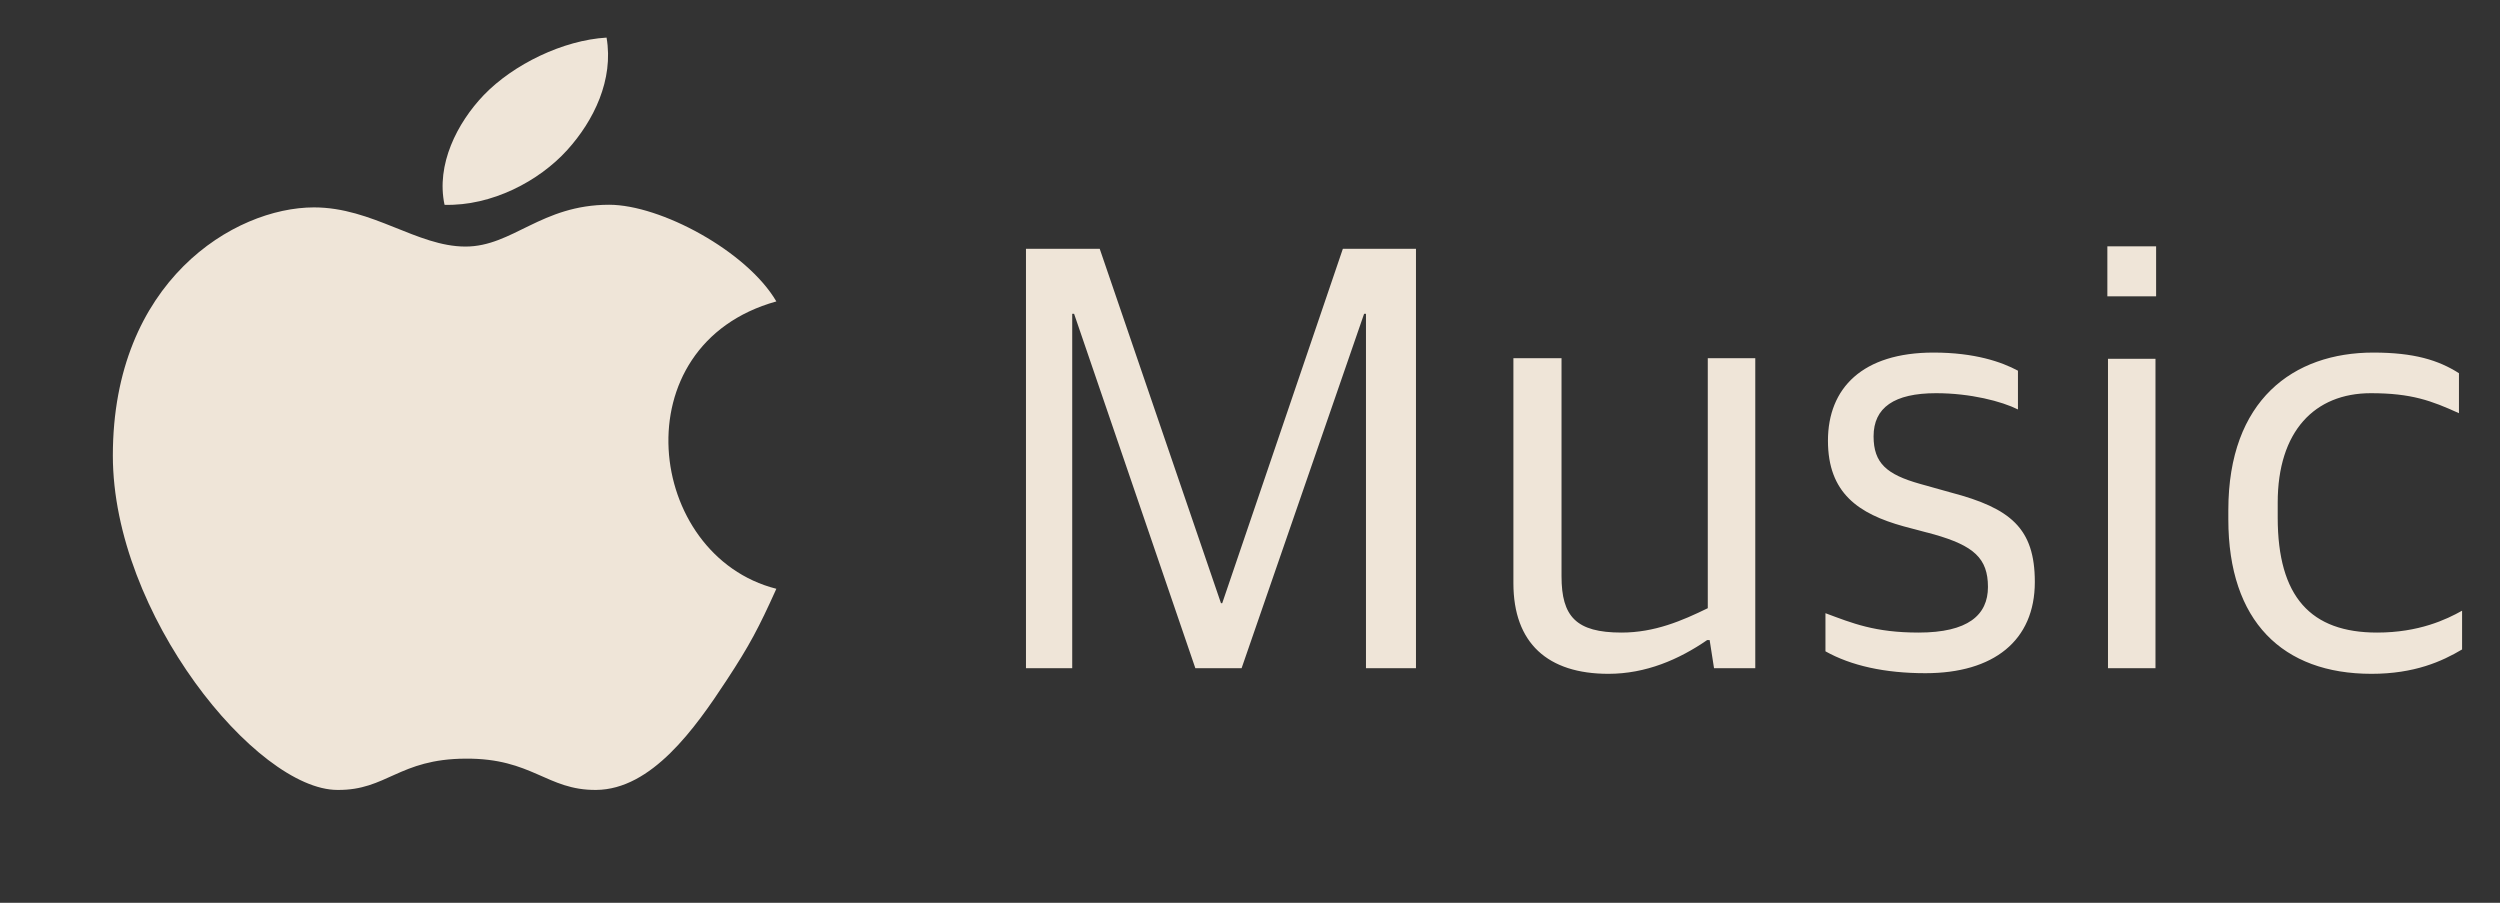 <?xml version="1.0" encoding="UTF-8"?> <svg xmlns="http://www.w3.org/2000/svg" width="72" height="26" viewBox="0 0 72 26" fill="none"><rect x="0" y="0" width="72" height="26" fill="#333333" stroke="none"/> <path d="M17.469 1.083C16.22 1.156 14.786 1.852 13.933 2.738C13.163 3.544 12.555 4.741 12.803 5.899C14.161 5.935 15.523 5.221 16.339 4.318C17.101 3.475 17.678 2.297 17.469 1.083ZM17.543 5.897C15.583 5.897 14.764 7.101 13.406 7.101C12.01 7.101 10.733 5.973 9.043 5.973C6.744 5.974 3.25 8.104 3.25 13.12C3.25 17.685 7.386 22.75 9.72 22.75C11.139 22.764 11.482 21.858 13.406 21.849C15.332 21.834 15.748 22.762 17.168 22.75C18.767 22.738 20.016 20.981 20.928 19.589C21.583 18.592 21.852 18.083 22.359 16.957C18.596 16.003 17.848 9.936 22.359 8.681C21.507 7.229 19.022 5.897 17.543 5.897Z" fill="#FFF4E6" fill-opacity="0.92"></path> <path d="M29.548 19.244V7.166H31.672L35.164 17.372H35.2L38.674 7.166H40.78V19.244H39.34V9.038H39.286L35.758 19.244H34.426L30.934 9.038H30.88V19.244H29.548ZM46.322 19.406C44.576 19.406 43.586 18.524 43.586 16.796V10.316H44.972V16.598C44.972 17.75 45.386 18.218 46.7 18.218C47.654 18.218 48.446 17.876 49.184 17.516V10.316H50.552V19.244H49.364L49.238 18.434H49.166C48.356 18.992 47.402 19.406 46.322 19.406ZM55.453 19.388C54.283 19.388 53.311 19.172 52.573 18.758V17.66C53.347 17.948 53.995 18.218 55.255 18.218C56.677 18.218 57.253 17.714 57.253 16.904C57.253 16.076 56.839 15.716 55.705 15.392L54.823 15.158C53.527 14.798 52.645 14.204 52.645 12.692C52.645 11.18 53.635 10.154 55.687 10.154C56.875 10.154 57.649 10.424 58.117 10.676V11.792C57.649 11.558 56.749 11.324 55.759 11.324C54.553 11.324 53.959 11.738 53.959 12.566C53.959 13.34 54.337 13.664 55.291 13.934L56.191 14.186C57.901 14.636 58.603 15.212 58.603 16.76C58.603 18.452 57.415 19.388 55.453 19.388ZM60.71 19.244V10.334H62.078V19.244H60.71ZM60.692 8.534V7.094H62.096V8.534H60.692ZM68.298 19.406C65.742 19.406 64.176 17.894 64.176 14.96V14.69C64.176 11.522 66.048 10.154 68.352 10.154C69.522 10.154 70.224 10.37 70.818 10.748V11.9C70.026 11.54 69.45 11.324 68.28 11.324C66.66 11.324 65.598 12.422 65.598 14.474V14.906C65.598 17.192 66.552 18.218 68.46 18.218C69.666 18.218 70.458 17.84 70.908 17.588V18.704C70.332 19.046 69.54 19.406 68.298 19.406Z" fill="#FFF4E6" fill-opacity="0.92"></path> </svg> 